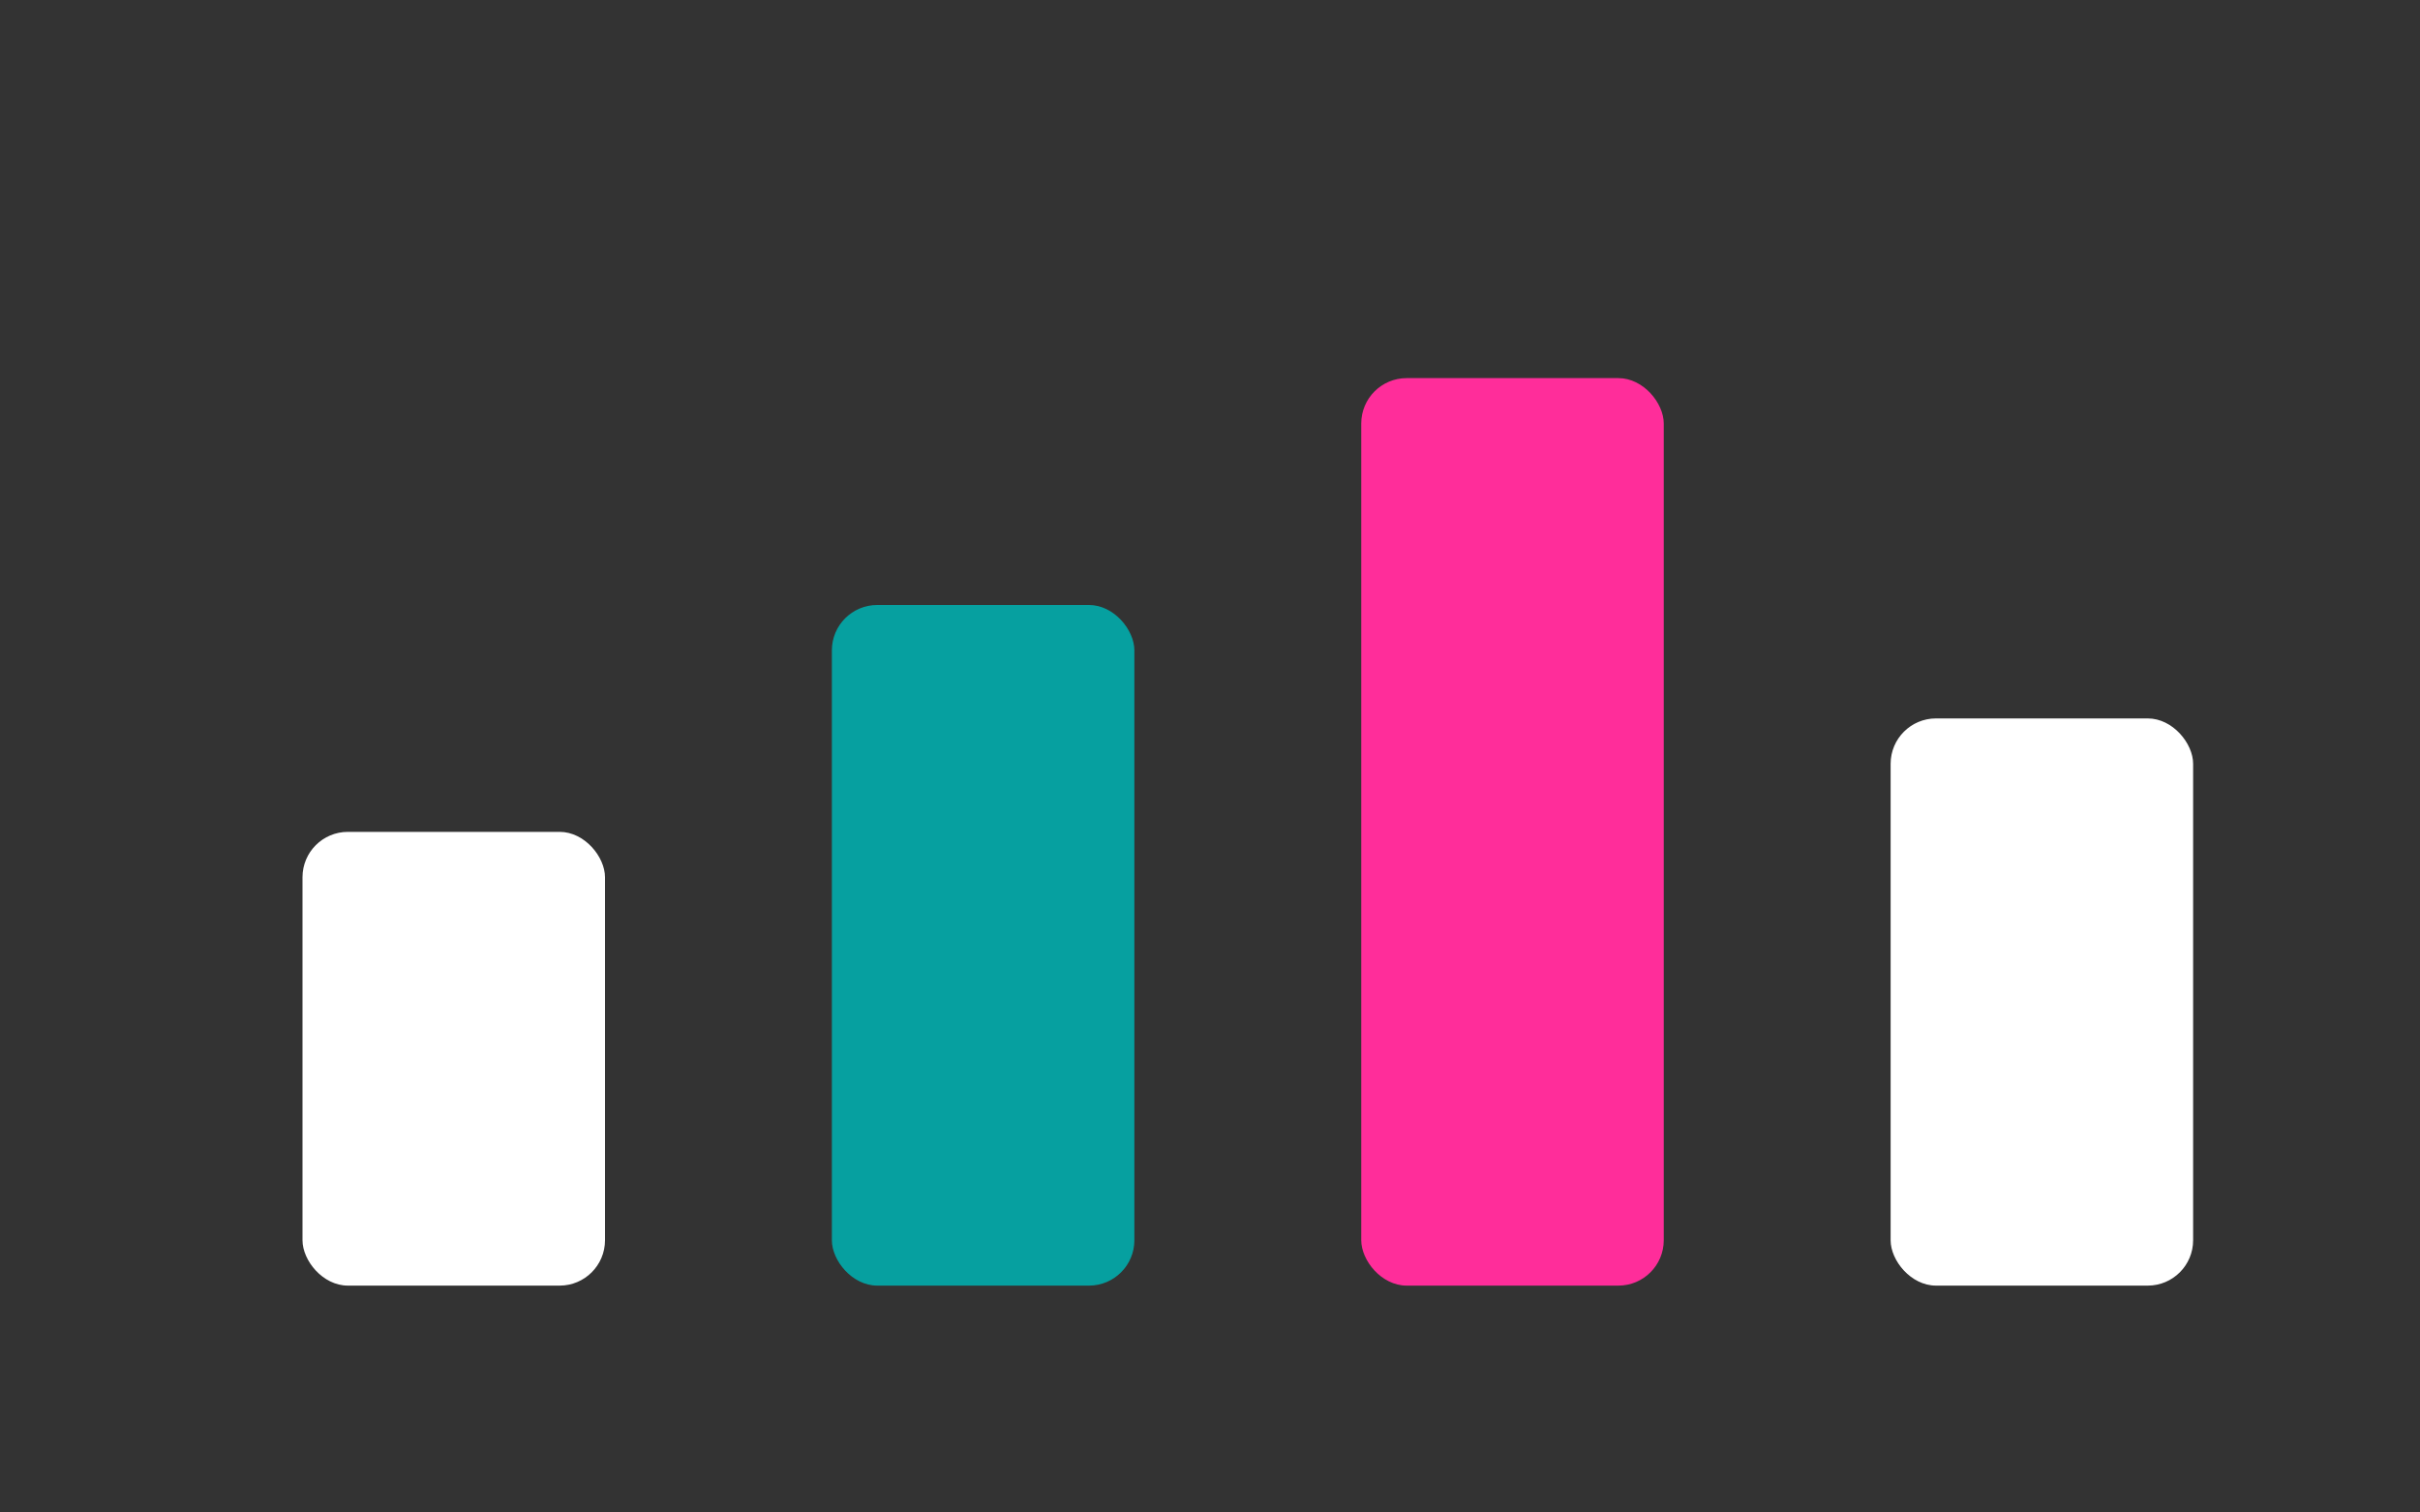
                    <svg xmlns="http://www.w3.org/2000/svg" viewBox="0 0 320 200">
                      <rect x="0" y="0" width="320" height="200" fill="#333333" stroke="none"/>
                      <rect width="320" height="200" fill="transparent"/>
                      <rect x="40" y="110" width="40" height="60" fill="#ffffff44" rx="6"/>
                      <rect x="110" y="80" width="40" height="90" fill="#06a0a0" rx="6"/>
                      <rect x="180" y="50" width="40" height="120" fill="#ff2d9a" rx="6"/>
                      <rect x="250" y="95" width="40" height="75" fill="#ffffff66" rx="6"/>
                    </svg>